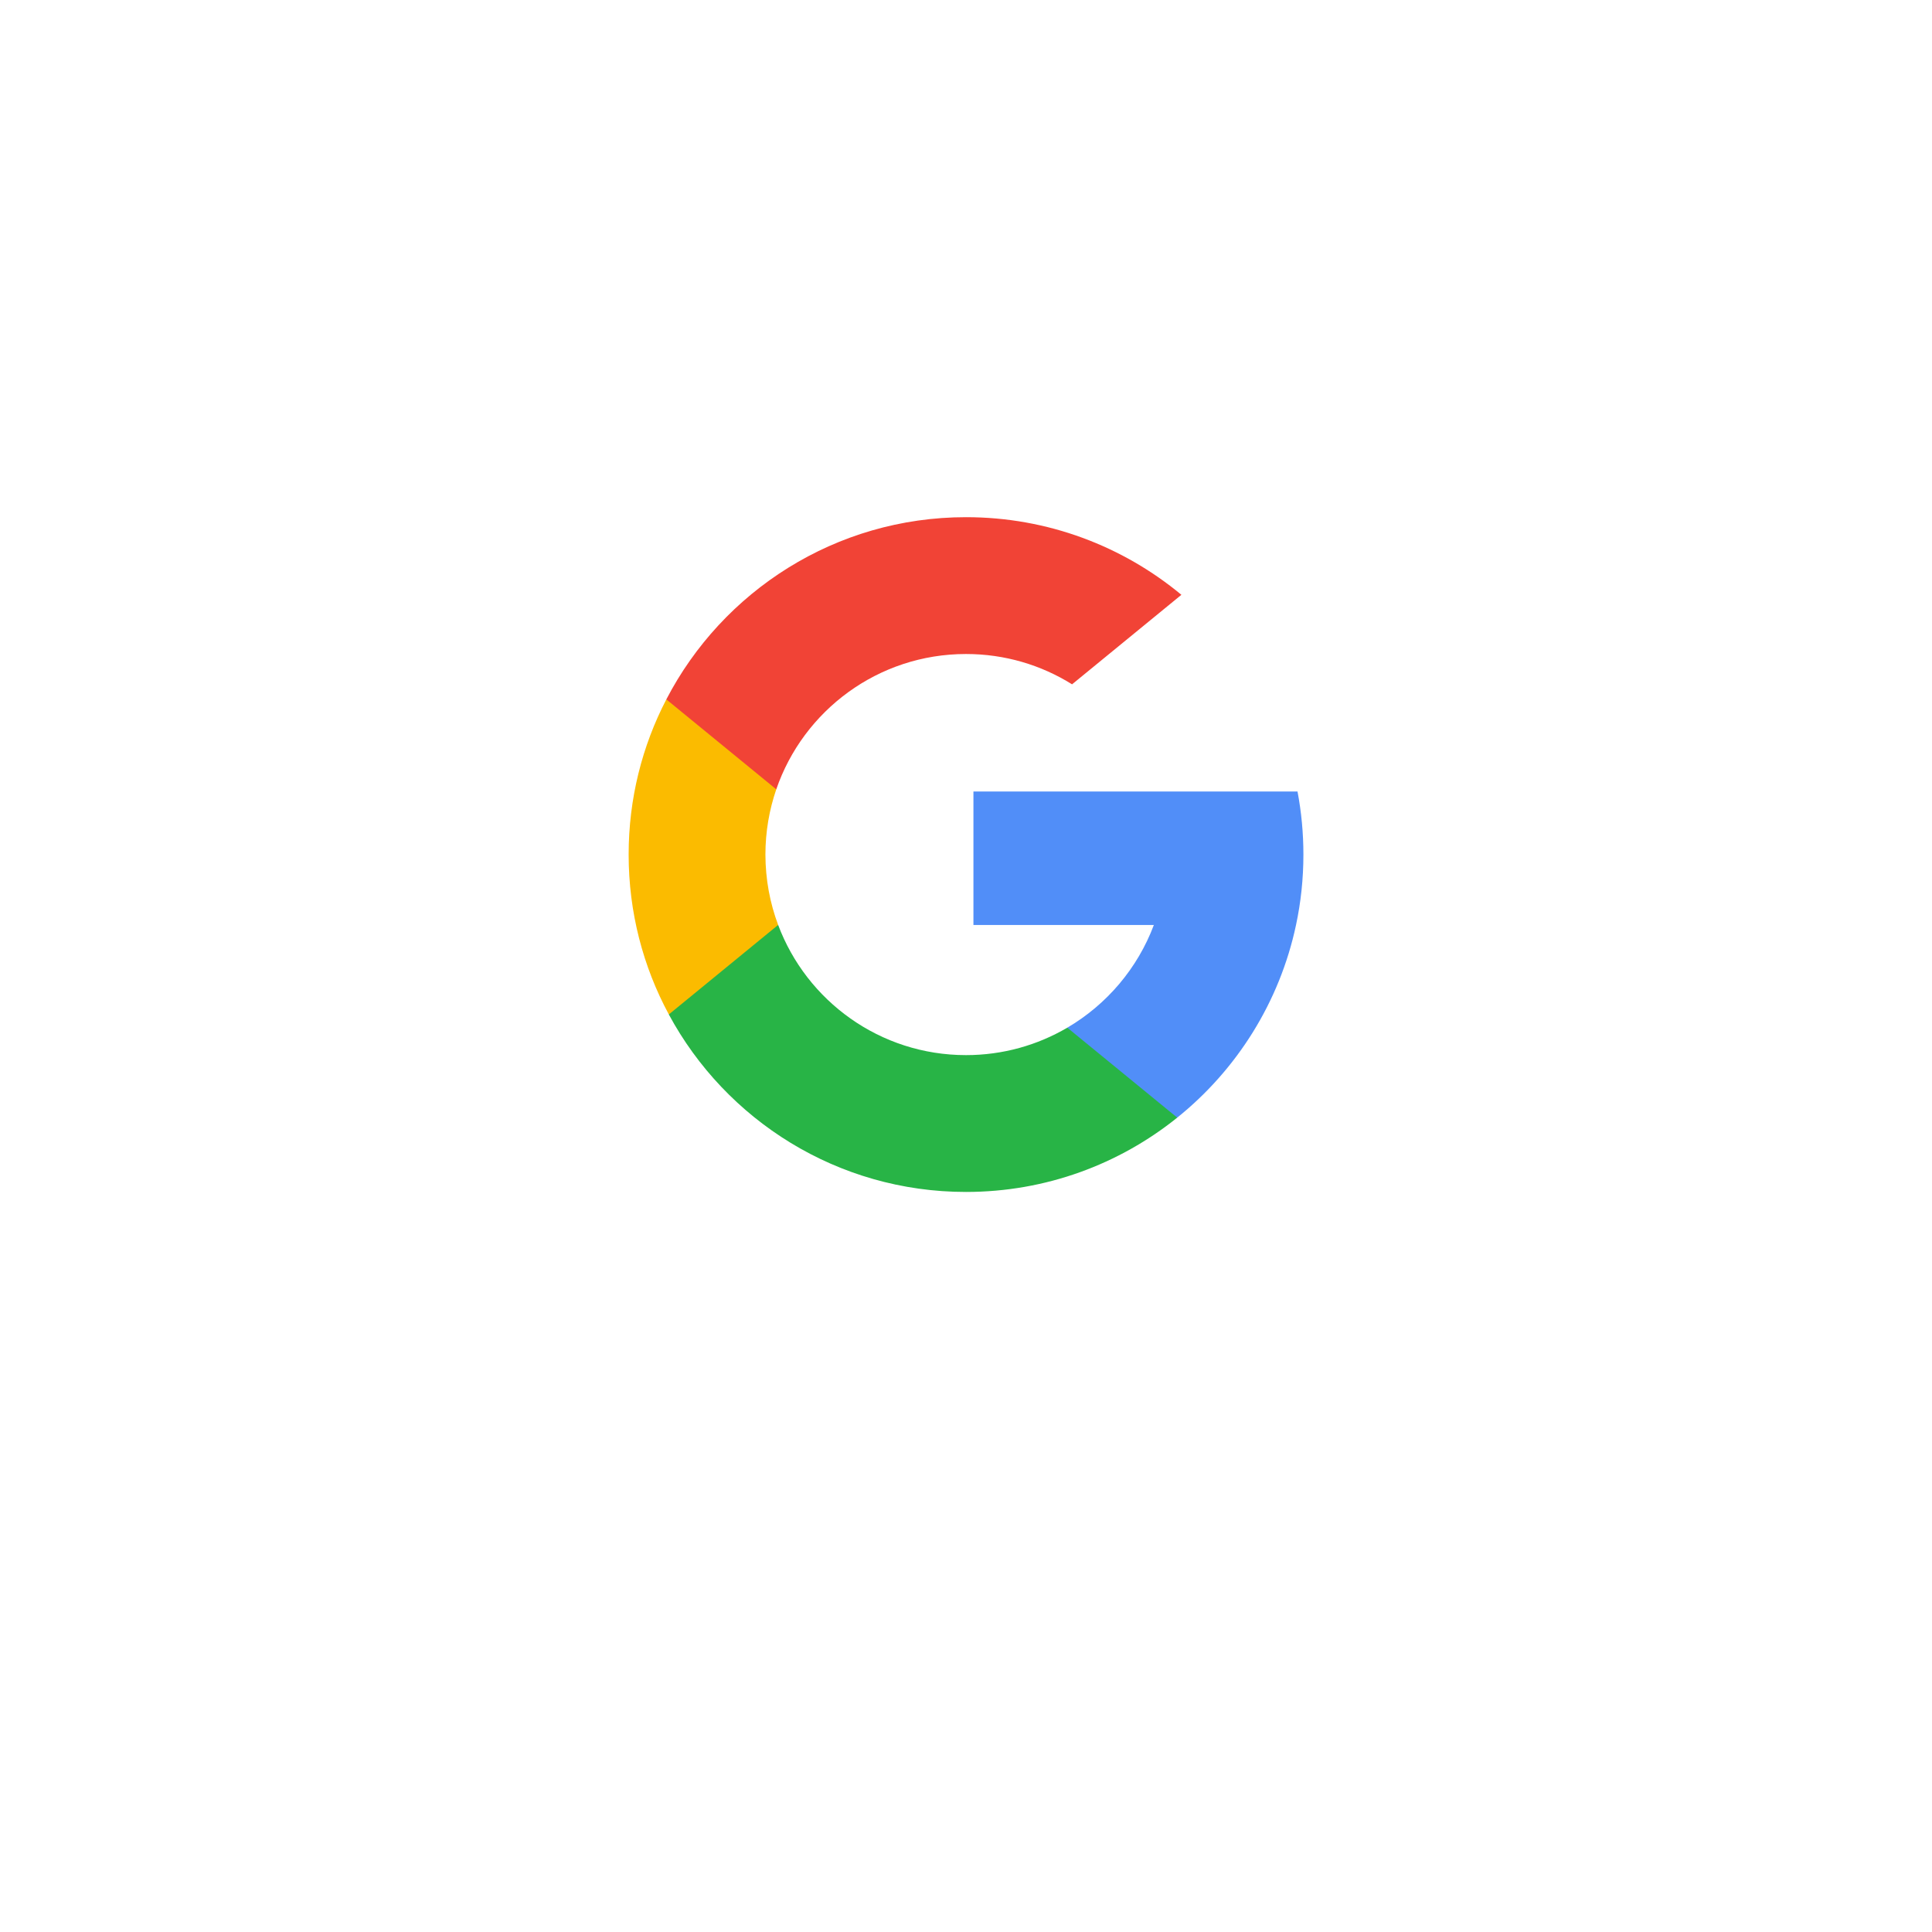 <svg width="39" height="39" viewBox="0 0 39 39" fill="none" xmlns="http://www.w3.org/2000/svg">
<g filter="url(#filter0_d_7581_12081)">
<rect x="7.5" y="5.25" width="24" height="24" rx="12" fill="white"/>
</g>
<g clip-path="url(#clip0_7581_12081)">
<path d="M15.708 18.671L15.234 20.441L13.501 20.477C12.983 19.517 12.69 18.418 12.69 17.25C12.69 16.12 12.964 15.056 13.451 14.118H13.451L14.994 14.4L15.67 15.934C15.529 16.346 15.451 16.789 15.451 17.25C15.452 17.75 15.542 18.229 15.708 18.671Z" fill="#FBBB00"/>
<path d="M26.192 15.977C26.27 16.39 26.311 16.815 26.311 17.25C26.311 17.738 26.26 18.213 26.162 18.672C25.83 20.233 24.964 21.596 23.764 22.561L23.764 22.561L21.82 22.462L21.545 20.745C22.341 20.278 22.964 19.547 23.292 18.672H19.65V15.977H23.345H26.192Z" fill="#518EF8"/>
<path d="M23.764 22.561L23.764 22.561C22.597 23.499 21.114 24.061 19.5 24.061C16.906 24.061 14.651 22.611 13.501 20.478L15.708 18.671C16.283 20.206 17.764 21.299 19.5 21.299C20.246 21.299 20.945 21.097 21.545 20.745L23.764 22.561Z" fill="#28B446"/>
<path d="M23.848 12.007L21.641 13.814C21.02 13.426 20.287 13.202 19.5 13.202C17.725 13.202 16.217 14.344 15.67 15.934L13.451 14.118H13.451C14.585 11.933 16.868 10.44 19.5 10.44C21.153 10.44 22.668 11.028 23.848 12.007Z" fill="#F14336"/>
</g>
<defs>
<filter id="filter0_d_7581_12081" x="0" y="0" width="39" height="39" filterUnits="userSpaceOnUse" color-interpolation-filters="sRGB">
<feFlood flood-opacity="0" result="BackgroundImageFix"/>
<feColorMatrix in="SourceAlpha" type="matrix" values="0 0 0 0 0 0 0 0 0 0 0 0 0 0 0 0 0 0 127 0" result="hardAlpha"/>
<feOffset dy="2.25"/>
<feGaussianBlur stdDeviation="3.75"/>
<feColorMatrix type="matrix" values="0 0 0 0 0 0 0 0 0 0 0 0 0 0 0 0 0 0 0.2 0"/>
<feBlend mode="normal" in2="BackgroundImageFix" result="effect1_dropShadow_7581_12081"/>
<feBlend mode="normal" in="SourceGraphic" in2="effect1_dropShadow_7581_12081" result="shape"/>
</filter>
<clipPath id="clip0_7581_12081">
<rect width="13.622" height="13.622" fill="white" transform="translate(12.69 10.44)"/>
</clipPath>
</defs>
</svg>
